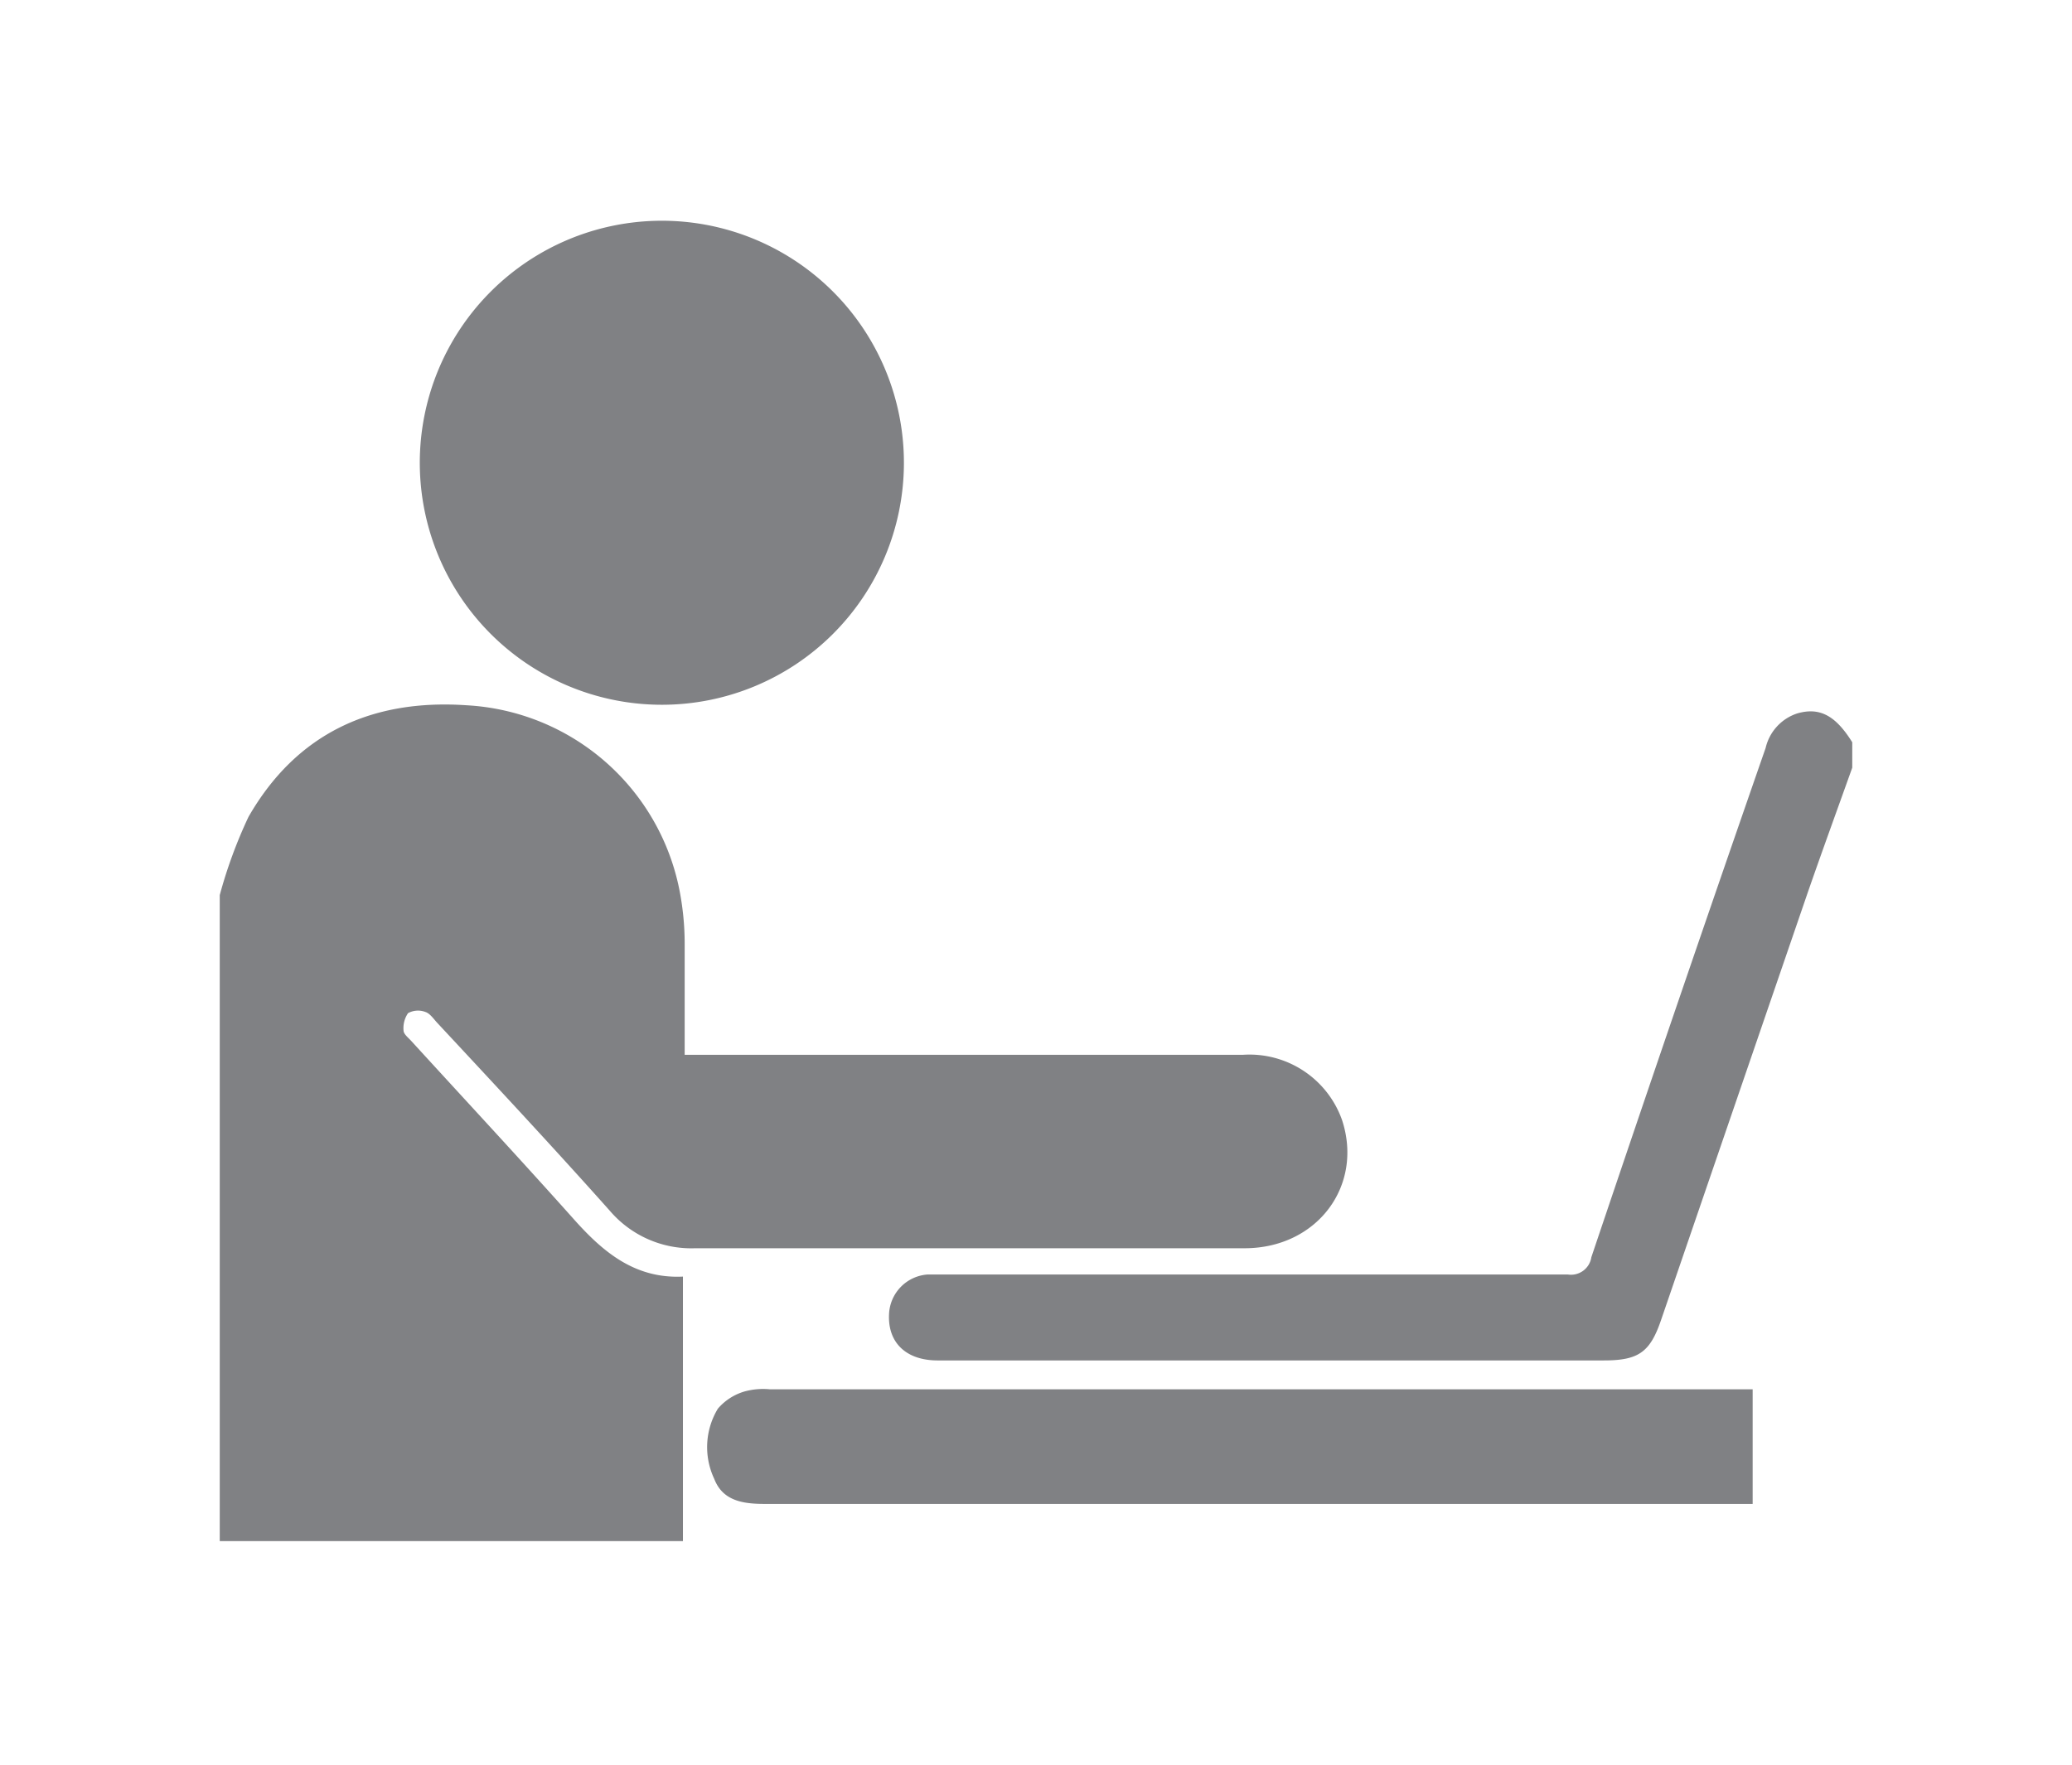 <svg id="Capa_1" data-name="Capa 1" xmlns="http://www.w3.org/2000/svg" viewBox="0 0 119.84 102.08"><defs><style>.cls-1{fill:#808184;}</style></defs><g id="i8pPzF"><path class="cls-1" d="M12.71,51.78a27.37,27.37,0,0,1,1.66-4.52C17.14,42.43,21.5,40.42,27,40.8A13.29,13.29,0,0,1,39.3,51.5a16.15,16.15,0,0,1,.3,3.11c0,2.09,0,4.17,0,6.41H71.88a5.68,5.68,0,0,1,5.74,3.77c1.25,3.8-1.43,7.4-5.6,7.42-5.32,0-10.63,0-15.95,0s-10.57,0-15.85,0a6.2,6.2,0,0,1-4.95-2.17c-3.27-3.67-6.63-7.27-10-10.89-.2-.22-.41-.53-.67-.61a1.2,1.2,0,0,0-1,.07,1.53,1.53,0,0,0-.26,1c0,.2.25.4.42.58,3.17,3.47,6.37,6.91,9.5,10.42,1.68,1.87,3.5,3.37,6.24,3.24v15.3H12.71Z"/><path class="cls-1" d="M107.13,44.41c-.86,2.41-1.74,4.82-2.58,7.24Q100.31,64,96.08,76.34c-.64,1.89-1.31,2.36-3.32,2.36H54.23c-1.79,0-2.89-1-2.81-2.67a2.4,2.4,0,0,1,2.21-2.3c.4,0,.8,0,1.2,0q17.92,0,35.86,0a1.19,1.19,0,0,0,1.35-1Q97,58,102.12,43.27a2.76,2.76,0,0,1,1.83-2c1.29-.37,2.21.11,3.18,1.67Z"/><path class="cls-1" d="M38.28,40.77a14,14,0,1,1,14-13.9A14,14,0,0,1,38.28,40.77Z"/><path class="cls-1" d="M101.37,80.44V87c-.36,0-.68,0-1,0H44.23c-1.25,0-2.43-.17-2.92-1.45a4.3,4.3,0,0,1,.21-4.06,3.22,3.22,0,0,1,1.56-1,4.08,4.08,0,0,1,1.45-.12h56.84Z"/></g></svg>